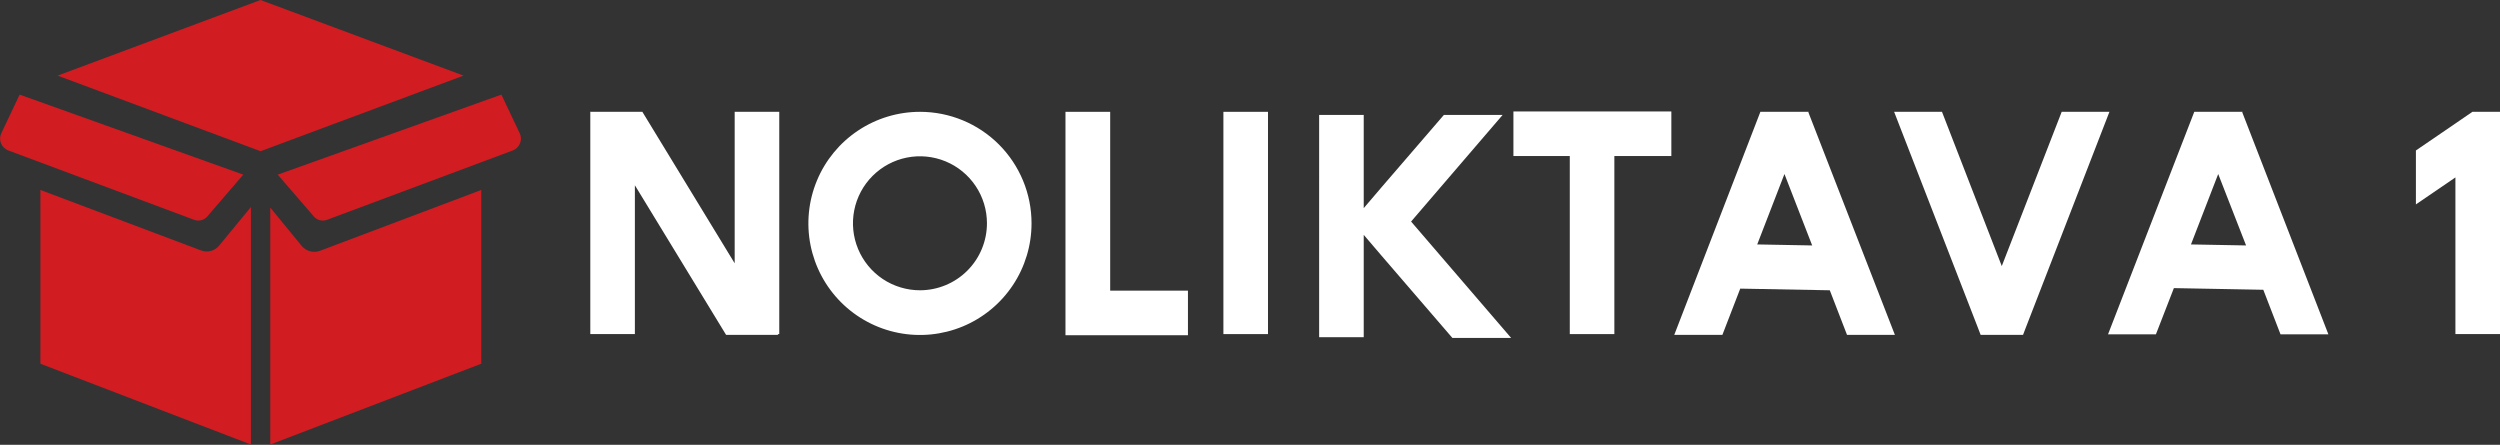 <svg width="163" height="29" viewBox="0 0 163 29" fill="none" xmlns="http://www.w3.org/2000/svg">
<rect x="0" y="0" width="163" height="29" fill="#333333" stroke="none"/>
<g clip-path="url(#clip0_644_3804)">
<path d="M117.923 7.291H114.777L109.162 21.832H112.3L113.464 18.818L119.302 18.926L120.425 21.832H123.546L117.907 7.324L117.923 7.291ZM118.154 16.003L114.571 15.937L116.346 11.345L118.154 16.003Z" fill="white"/>
<path d="M134.422 7.291L130.516 17.349L126.618 7.291H123.497L128.963 21.378L129.137 21.832H131.903L132.076 21.378L137.535 7.291H134.422Z" fill="white"/>
<path d="M47.901 17.167L41.882 7.291H41.394H38.488H38.471L38.488 7.308V21.783H41.394V12.08L47.34 21.832H50.742L50.709 21.783H50.808V7.291H47.901V17.167Z" fill="white"/>
<path d="M72.384 7.291H69.469V21.783V21.832V21.857H77.454V21.832V18.95H72.384V7.291Z" fill="white"/>
<path d="M82.673 7.291H79.766V21.783H82.673V7.291Z" fill="white"/>
<path d="M161.2 7.291L160.093 8.051L157.517 9.81V13.327L160.093 11.568V21.783H163V9.587V7.291H161.2Z" fill="white"/>
<path d="M146.213 7.291H143.067L137.443 21.799H140.565L141.737 18.785L147.567 18.893L148.69 21.799H151.811L146.196 7.324L146.213 7.291ZM146.444 16.003L142.852 15.937L144.627 11.345L146.444 16.003Z" fill="white"/>
<path d="M97.973 7.492H94.142L90.079 12.207L88.915 13.57V10.845V7.492H86.008V11.918L86 11.926H86.008V16.955H86L86.008 16.963V21.984H88.915V18.029V15.312L90.079 16.674L94.695 22.033H98.526L92.003 14.445L97.973 7.492Z" fill="white"/>
<path d="M59.989 7.291C58.55 7.289 57.142 7.715 55.945 8.514C54.747 9.312 53.813 10.448 53.262 11.778C52.71 13.108 52.566 14.571 52.846 15.983C53.126 17.395 53.819 18.692 54.837 19.71C55.855 20.728 57.152 21.421 58.564 21.701C59.976 21.982 61.439 21.837 62.769 21.285C64.099 20.733 65.235 19.8 66.033 18.602C66.832 17.405 67.258 15.997 67.256 14.557C67.256 12.63 66.49 10.782 65.128 9.419C63.765 8.057 61.917 7.291 59.989 7.291ZM59.989 18.926C59.125 18.927 58.28 18.672 57.56 18.194C56.841 17.715 56.28 17.033 55.948 16.235C55.616 15.437 55.528 14.558 55.696 13.71C55.864 12.863 56.279 12.083 56.89 11.472C57.5 10.86 58.279 10.443 59.126 10.274C59.974 10.105 60.852 10.191 61.651 10.521C62.45 10.851 63.132 11.411 63.613 12.13C64.093 12.848 64.349 13.693 64.349 14.557C64.349 15.715 63.89 16.824 63.073 17.643C62.255 18.462 61.147 18.923 59.989 18.926Z" fill="white"/>
<path d="M98.675 7.291V10.173H102.35V21.783H105.256V10.173H108.972V7.291V7.267H98.675V7.291Z" fill="white"/>
<path d="M19.652 16.011L17.621 13.534V28.983L31.378 23.715V12.386L20.891 16.341C20.677 16.428 20.44 16.443 20.216 16.383C19.993 16.323 19.795 16.193 19.652 16.011Z" fill="#D11C22"/>
<path d="M33.896 8.711L32.691 6.168L18.108 11.387L20.453 14.103C20.558 14.229 20.7 14.318 20.859 14.358C21.018 14.398 21.185 14.387 21.337 14.326L33.459 9.801C33.559 9.759 33.651 9.697 33.727 9.619C33.804 9.541 33.864 9.449 33.905 9.348C33.946 9.246 33.966 9.138 33.965 9.029C33.963 8.919 33.94 8.811 33.896 8.711Z" fill="#D11C22"/>
<path d="M16.986 0L3.757 4.93L16.986 9.859L30.222 4.93L16.986 0Z" fill="#D11C22"/>
<path d="M13.121 16.333L2.634 12.386V23.715L16.358 28.983V13.501L14.318 15.978C14.183 16.157 13.994 16.289 13.778 16.353C13.563 16.417 13.332 16.41 13.121 16.333Z" fill="#D11C22"/>
<path d="M13.525 14.103L15.862 11.387L1.28 6.168L0.074 8.711C0.031 8.812 0.008 8.92 0.007 9.03C0.006 9.14 0.027 9.248 0.069 9.35C0.11 9.451 0.172 9.543 0.249 9.621C0.327 9.698 0.419 9.76 0.52 9.801L12.642 14.326C12.794 14.387 12.961 14.398 13.12 14.358C13.279 14.318 13.421 14.229 13.525 14.103Z" fill="#D11C22"/>
</g>
<defs>
<clipPath id="clip0_644_3804">
<rect width="163" height="28.983" fill="white"/>
</clipPath>
</defs>
</svg>
